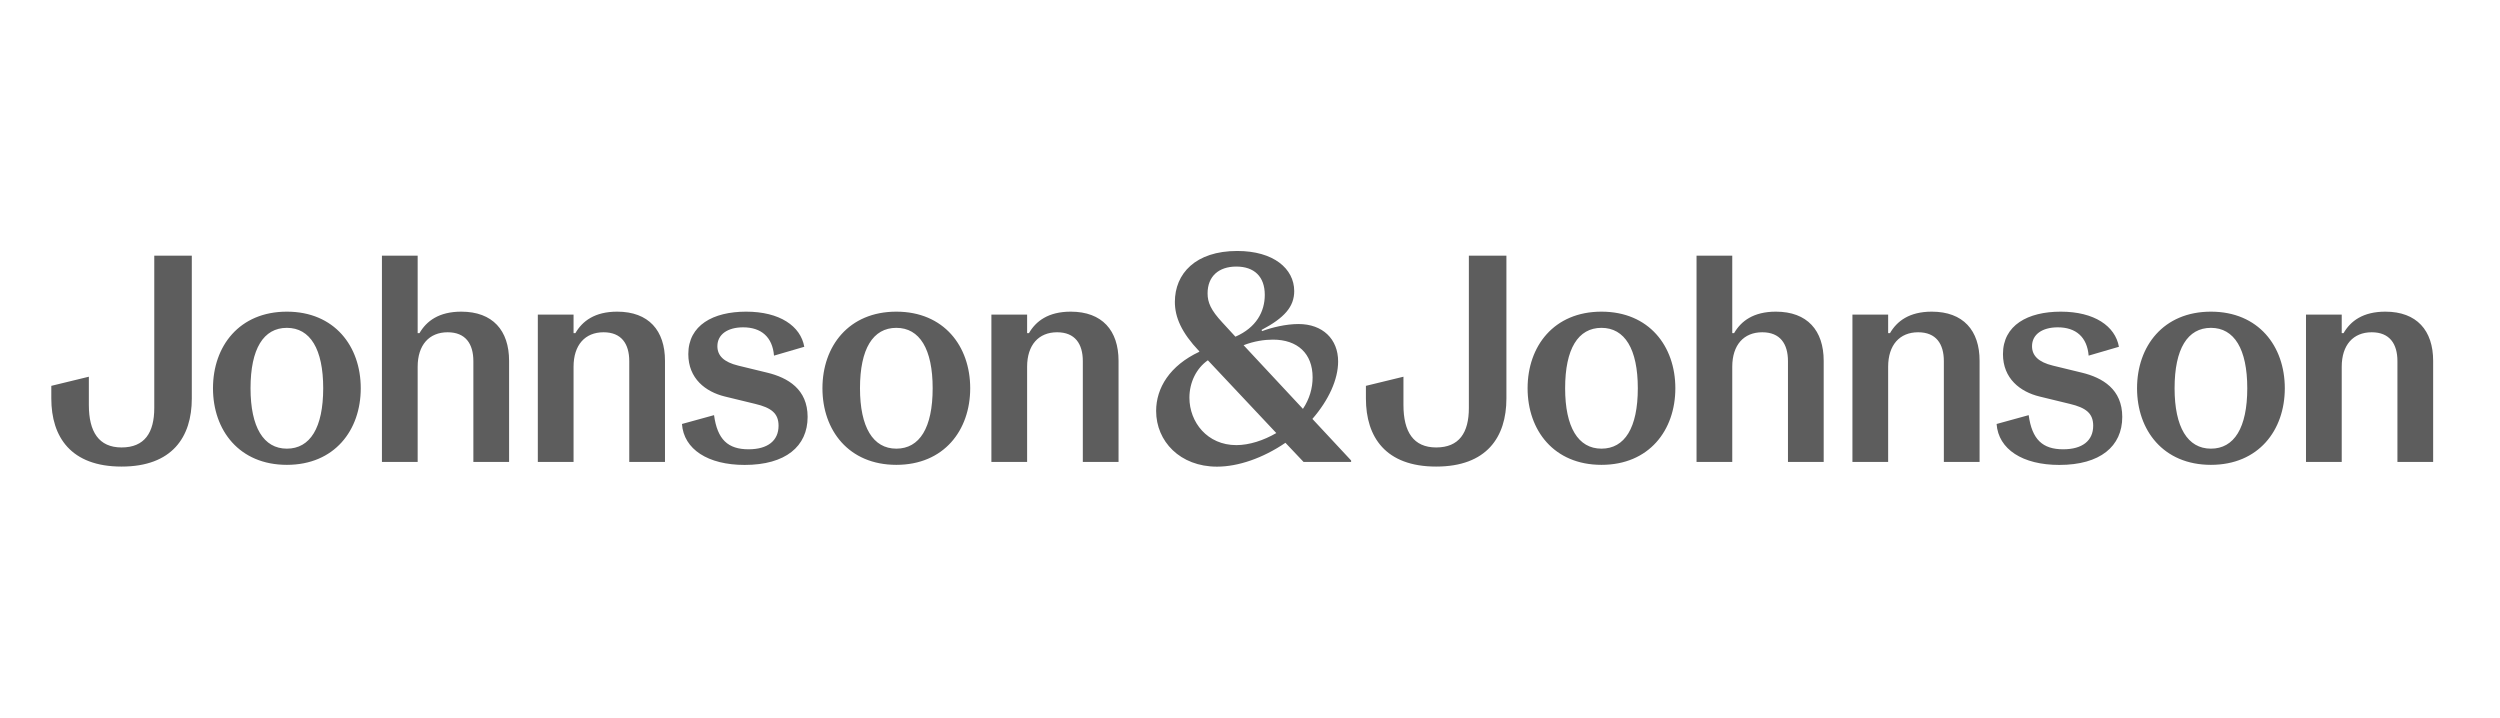 <svg width="216" height="62" viewBox="0 0 216 62" fill="none" xmlns="http://www.w3.org/2000/svg">
<path d="M24.785 38.764C22.77 38.764 21.646 36.906 21.646 33.545C21.646 30.132 22.77 28.326 24.785 28.326C26.801 28.326 27.925 30.16 27.925 33.545C27.922 36.958 26.798 38.764 24.785 38.764ZM24.785 26.927C20.679 26.927 18.402 29.906 18.402 33.545C18.402 37.184 20.679 40.163 24.785 40.163C28.892 40.163 31.169 37.184 31.169 33.545C31.169 29.906 28.892 26.927 24.785 26.927ZM53.323 26.927C51.385 26.927 50.315 27.743 49.712 28.785H49.555V27.18H46.468V39.91H49.555V31.687C49.555 29.805 50.55 28.708 52.145 28.708C53.69 28.708 54.368 29.701 54.368 31.205V39.91H57.455V31.177C57.458 28.555 56.045 26.927 53.323 26.927ZM64.466 26.927C61.615 26.927 59.47 28.097 59.47 30.594C59.47 32.708 60.962 33.854 62.635 34.26L65.251 34.896C66.639 35.226 67.267 35.712 67.267 36.781C67.267 38.08 66.325 38.819 64.676 38.819C62.896 38.819 61.982 37.979 61.693 35.868L58.921 36.632C59.078 38.823 61.172 40.17 64.337 40.17C67.87 40.17 69.778 38.566 69.778 36.021C69.778 33.628 68.077 32.635 66.3 32.201L63.788 31.59C62.532 31.285 61.982 30.726 61.982 29.91C61.982 28.892 62.871 28.281 64.205 28.281C65.775 28.281 66.742 29.121 66.874 30.726L69.49 29.962C69.175 28.174 67.37 26.927 64.466 26.927ZM77.443 38.764C75.427 38.764 74.303 36.906 74.303 33.545C74.303 30.132 75.427 28.326 77.443 28.326C79.459 28.326 80.582 30.16 80.582 33.545C80.582 36.958 79.455 38.764 77.443 38.764ZM77.443 26.927C73.336 26.927 71.059 29.906 71.059 33.545C71.059 37.184 73.336 40.163 77.443 40.163C81.55 40.163 83.826 37.184 83.826 33.545C83.826 29.906 81.55 26.927 77.443 26.927ZM92.511 26.927C90.573 26.927 89.503 27.743 88.9 28.785H88.743V27.18H85.656V39.91H88.743V31.687C88.743 29.805 89.738 28.708 91.333 28.708C92.878 28.708 93.556 29.701 93.556 31.205V39.91H96.642V31.177C96.642 28.555 95.229 26.927 92.511 26.927ZM138.367 38.764C136.351 38.764 135.227 36.906 135.227 33.545C135.227 30.132 136.351 28.326 138.367 28.326C140.383 28.326 141.507 30.16 141.507 33.545C141.507 36.958 140.38 38.764 138.367 38.764ZM138.367 26.927C134.26 26.927 131.984 29.906 131.984 33.545C131.984 37.184 134.26 40.163 138.367 40.163C142.474 40.163 144.75 37.184 144.75 33.545C144.75 29.906 142.474 26.927 138.367 26.927ZM166.904 26.927C164.967 26.927 163.897 27.743 163.294 28.785H163.136V27.18H160.05V39.91H163.136V31.687C163.136 29.805 164.132 28.708 165.727 28.708C167.272 28.708 167.949 29.701 167.949 31.205V39.91H171.036V31.177C171.04 28.555 169.626 26.927 166.904 26.927ZM178.051 26.927C175.2 26.927 173.056 28.097 173.056 30.594C173.056 32.708 174.547 33.854 176.22 34.26L178.836 34.896C180.224 35.226 180.852 35.712 180.852 36.781C180.852 38.08 179.91 38.819 178.262 38.819C176.481 38.819 175.567 37.979 175.278 35.868L172.506 36.632C172.663 38.823 174.758 40.17 177.923 40.17C181.455 40.17 183.363 38.566 183.363 36.021C183.363 33.628 181.662 32.635 179.885 32.201L177.373 31.59C176.117 31.285 175.567 30.726 175.567 29.91C175.567 28.892 176.456 28.281 177.79 28.281C179.361 28.281 180.327 29.121 180.459 30.726L183.075 29.962C182.757 28.174 180.952 26.927 178.051 26.927ZM191.024 38.764C189.008 38.764 187.884 36.906 187.884 33.545C187.884 30.132 189.008 28.326 191.024 28.326C193.041 28.326 194.164 30.16 194.164 33.545C194.164 36.958 193.037 38.764 191.024 38.764ZM191.024 26.927C186.918 26.927 184.641 29.906 184.641 33.545C184.641 37.184 186.918 40.163 191.024 40.163C195.131 40.163 197.407 37.184 197.407 33.545C197.407 29.906 195.131 26.927 191.024 26.927ZM206.092 26.927C204.154 26.927 203.084 27.743 202.482 28.785H202.325V27.18H199.238V39.91H202.325V31.687C202.325 29.805 203.32 28.708 204.915 28.708C206.46 28.708 207.138 29.701 207.138 31.205V39.91H210.224V31.177C210.224 28.555 208.811 26.927 206.092 26.927ZM16.572 22.09H13.329V35.25C13.329 37.389 12.49 38.66 10.503 38.66C8.54 38.66 7.677 37.309 7.677 34.993V32.548L4.433 33.337V34.431C4.433 37.764 6.135 40.312 10.503 40.312C14.87 40.312 16.572 37.767 16.572 34.431V22.09ZM36.086 22.09H32.999V39.91H36.086V31.687C36.086 29.805 37.081 28.708 38.676 28.708C40.221 28.708 40.899 29.701 40.899 31.205V39.91H43.985V31.177C43.985 28.555 42.572 26.927 39.853 26.927C37.916 26.927 36.846 27.743 36.242 28.785H36.086V22.09ZM130.154 22.09H126.91V35.25C126.91 37.389 126.071 38.66 124.084 38.66C122.122 38.66 121.258 37.309 121.258 34.993V32.548L118.015 33.337V34.431C118.015 37.764 119.717 40.312 124.084 40.312C128.451 40.312 130.154 37.767 130.154 34.431V22.09ZM149.667 22.09H146.581V39.91H149.667V31.687C149.667 29.805 150.663 28.708 152.257 28.708C153.802 28.708 154.48 29.701 154.48 31.205V39.91H157.567V31.177C157.567 28.555 156.154 26.927 153.435 26.927C151.498 26.927 150.427 27.743 149.824 28.785H149.667V22.09ZM106.818 38.458C104.306 38.458 102.765 36.472 102.765 34.361C102.765 33.038 103.368 31.816 104.36 31.128L110.272 37.416C109.174 38.052 107.943 38.458 106.818 38.458ZM112.574 35.326L107.447 29.826C108.363 29.469 109.252 29.344 109.983 29.344C112.103 29.344 113.409 30.541 113.409 32.604C113.412 33.521 113.148 34.462 112.574 35.326ZM106.74 29.09L105.616 27.868C104.621 26.799 104.335 26.135 104.335 25.347C104.335 23.871 105.302 23.031 106.818 23.031C108.363 23.031 109.277 23.896 109.277 25.476C109.277 26.927 108.545 28.302 106.74 29.09ZM106.897 21.684C103.286 21.684 101.509 23.646 101.509 26.087C101.509 27.41 102.084 28.736 103.603 30.337L103.629 30.389C101.067 31.587 99.89 33.521 99.89 35.507C99.89 38.128 101.955 40.319 105.149 40.319C106.979 40.319 109.124 39.58 111.061 38.257L112.63 39.913H116.737V39.785L113.391 36.194C114.803 34.566 115.614 32.785 115.614 31.229C115.614 29.295 114.279 27.996 112.189 27.996C111.09 27.996 109.859 28.302 109.048 28.608L108.995 28.507C110.982 27.462 111.821 26.496 111.821 25.146C111.814 23.212 110.037 21.684 106.897 21.684Z" fill="#5D5D5D"/>
</svg>

